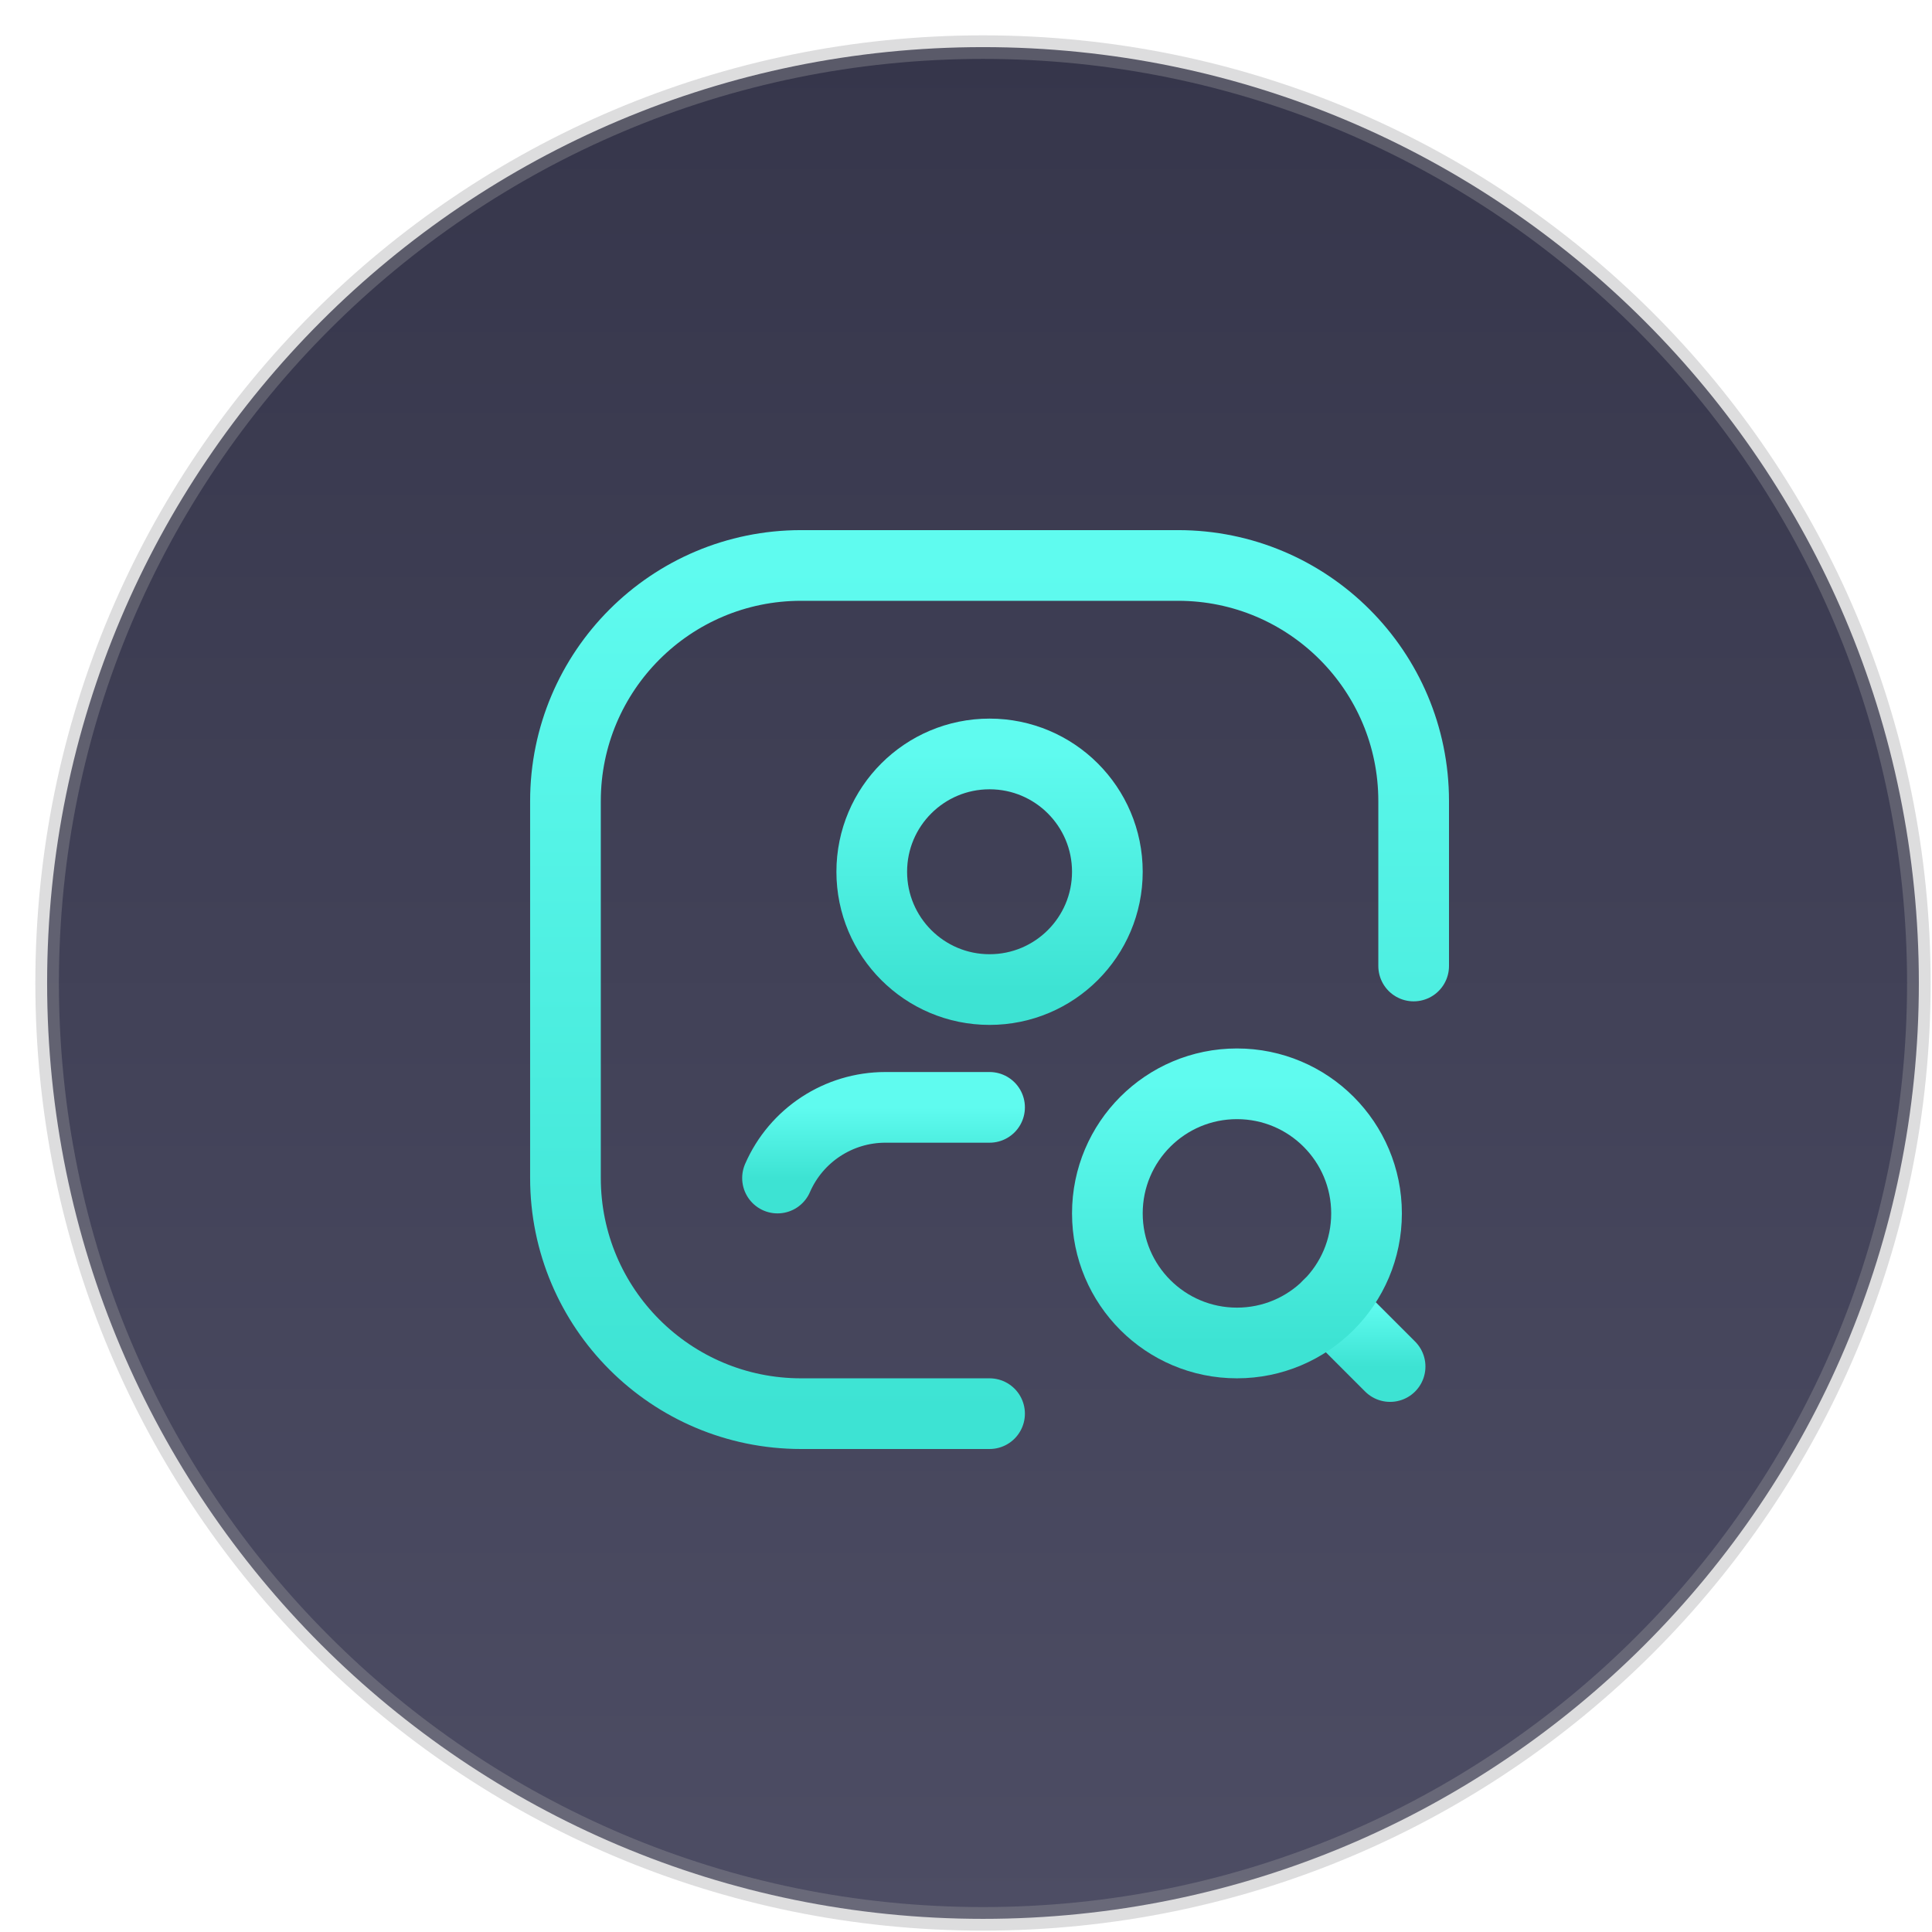 <svg xmlns="http://www.w3.org/2000/svg" width="41" height="41" viewBox="0 0 41 41" fill="none"><path d="M20.861 40.721C31.829 40.721 40.721 31.829 40.721 20.861C40.721 9.892 31.829 1 20.861 1C9.892 1 1 9.892 1 20.861C1 31.829 9.892 40.721 20.861 40.721Z" fill="url(#paint0_linear_374_1556)" stroke="#9E9EA0" stroke-opacity="0.35" stroke-width="0.5" stroke-miterlimit="10"></path><path d="M29.5 29L28.194 27.694" stroke="url(#paint1_linear_374_1556)" stroke-width="1.5" stroke-linecap="round" stroke-linejoin="round"></path><path d="M26.25 23C27.769 23 29 24.231 29 25.75C29 27.269 27.769 28.5 26.25 28.5C24.731 28.5 23.5 27.269 23.5 25.75C23.5 24.231 24.731 23 26.25 23" stroke="url(#paint2_linear_374_1556)" stroke-width="1.5" stroke-linecap="round" stroke-linejoin="round"></path><path d="M21 30H17C14.239 30 12 27.761 12 25V17C12 14.239 14.239 12 17 12H25C27.761 12 30 14.239 30 17V20.5" stroke="url(#paint3_linear_374_1556)" stroke-width="1.5" stroke-linecap="round" stroke-linejoin="round"></path><circle cx="21" cy="18.5" r="2.5" stroke="url(#paint4_linear_374_1556)" stroke-width="1.5" stroke-linecap="round" stroke-linejoin="round"></circle><path d="M16.5 25C16.897 24.089 17.796 23.5 18.789 23.5H21" stroke="url(#paint5_linear_374_1556)" stroke-width="1.5" stroke-linecap="round" stroke-linejoin="round"></path><defs><linearGradient id="paint0_linear_374_1556" x1="20.861" y1="1" x2="20.861" y2="40.721" gradientUnits="userSpaceOnUse"><stop stop-color="#36364B"></stop><stop offset="1" stop-color="#4D4D64"></stop></linearGradient><linearGradient id="paint1_linear_374_1556" x1="28.847" y1="27.694" x2="28.847" y2="29" gradientUnits="userSpaceOnUse"><stop stop-color="#5FFBEF"></stop><stop offset="1" stop-color="#3DE3D3"></stop></linearGradient><linearGradient id="paint2_linear_374_1556" x1="26.25" y1="23" x2="26.25" y2="28.5" gradientUnits="userSpaceOnUse"><stop stop-color="#5FFBEF"></stop><stop offset="1" stop-color="#3DE3D3"></stop></linearGradient><linearGradient id="paint3_linear_374_1556" x1="21" y1="12" x2="21" y2="30" gradientUnits="userSpaceOnUse"><stop stop-color="#5FFBEF"></stop><stop offset="1" stop-color="#3DE3D3"></stop></linearGradient><linearGradient id="paint4_linear_374_1556" x1="21" y1="16" x2="21" y2="21" gradientUnits="userSpaceOnUse"><stop stop-color="#5FFBEF"></stop><stop offset="1" stop-color="#3DE3D3"></stop></linearGradient><linearGradient id="paint5_linear_374_1556" x1="18.75" y1="23.5" x2="18.75" y2="25" gradientUnits="userSpaceOnUse"><stop stop-color="#5FFBEF"></stop><stop offset="1" stop-color="#3DE3D3"></stop></linearGradient></defs></svg>